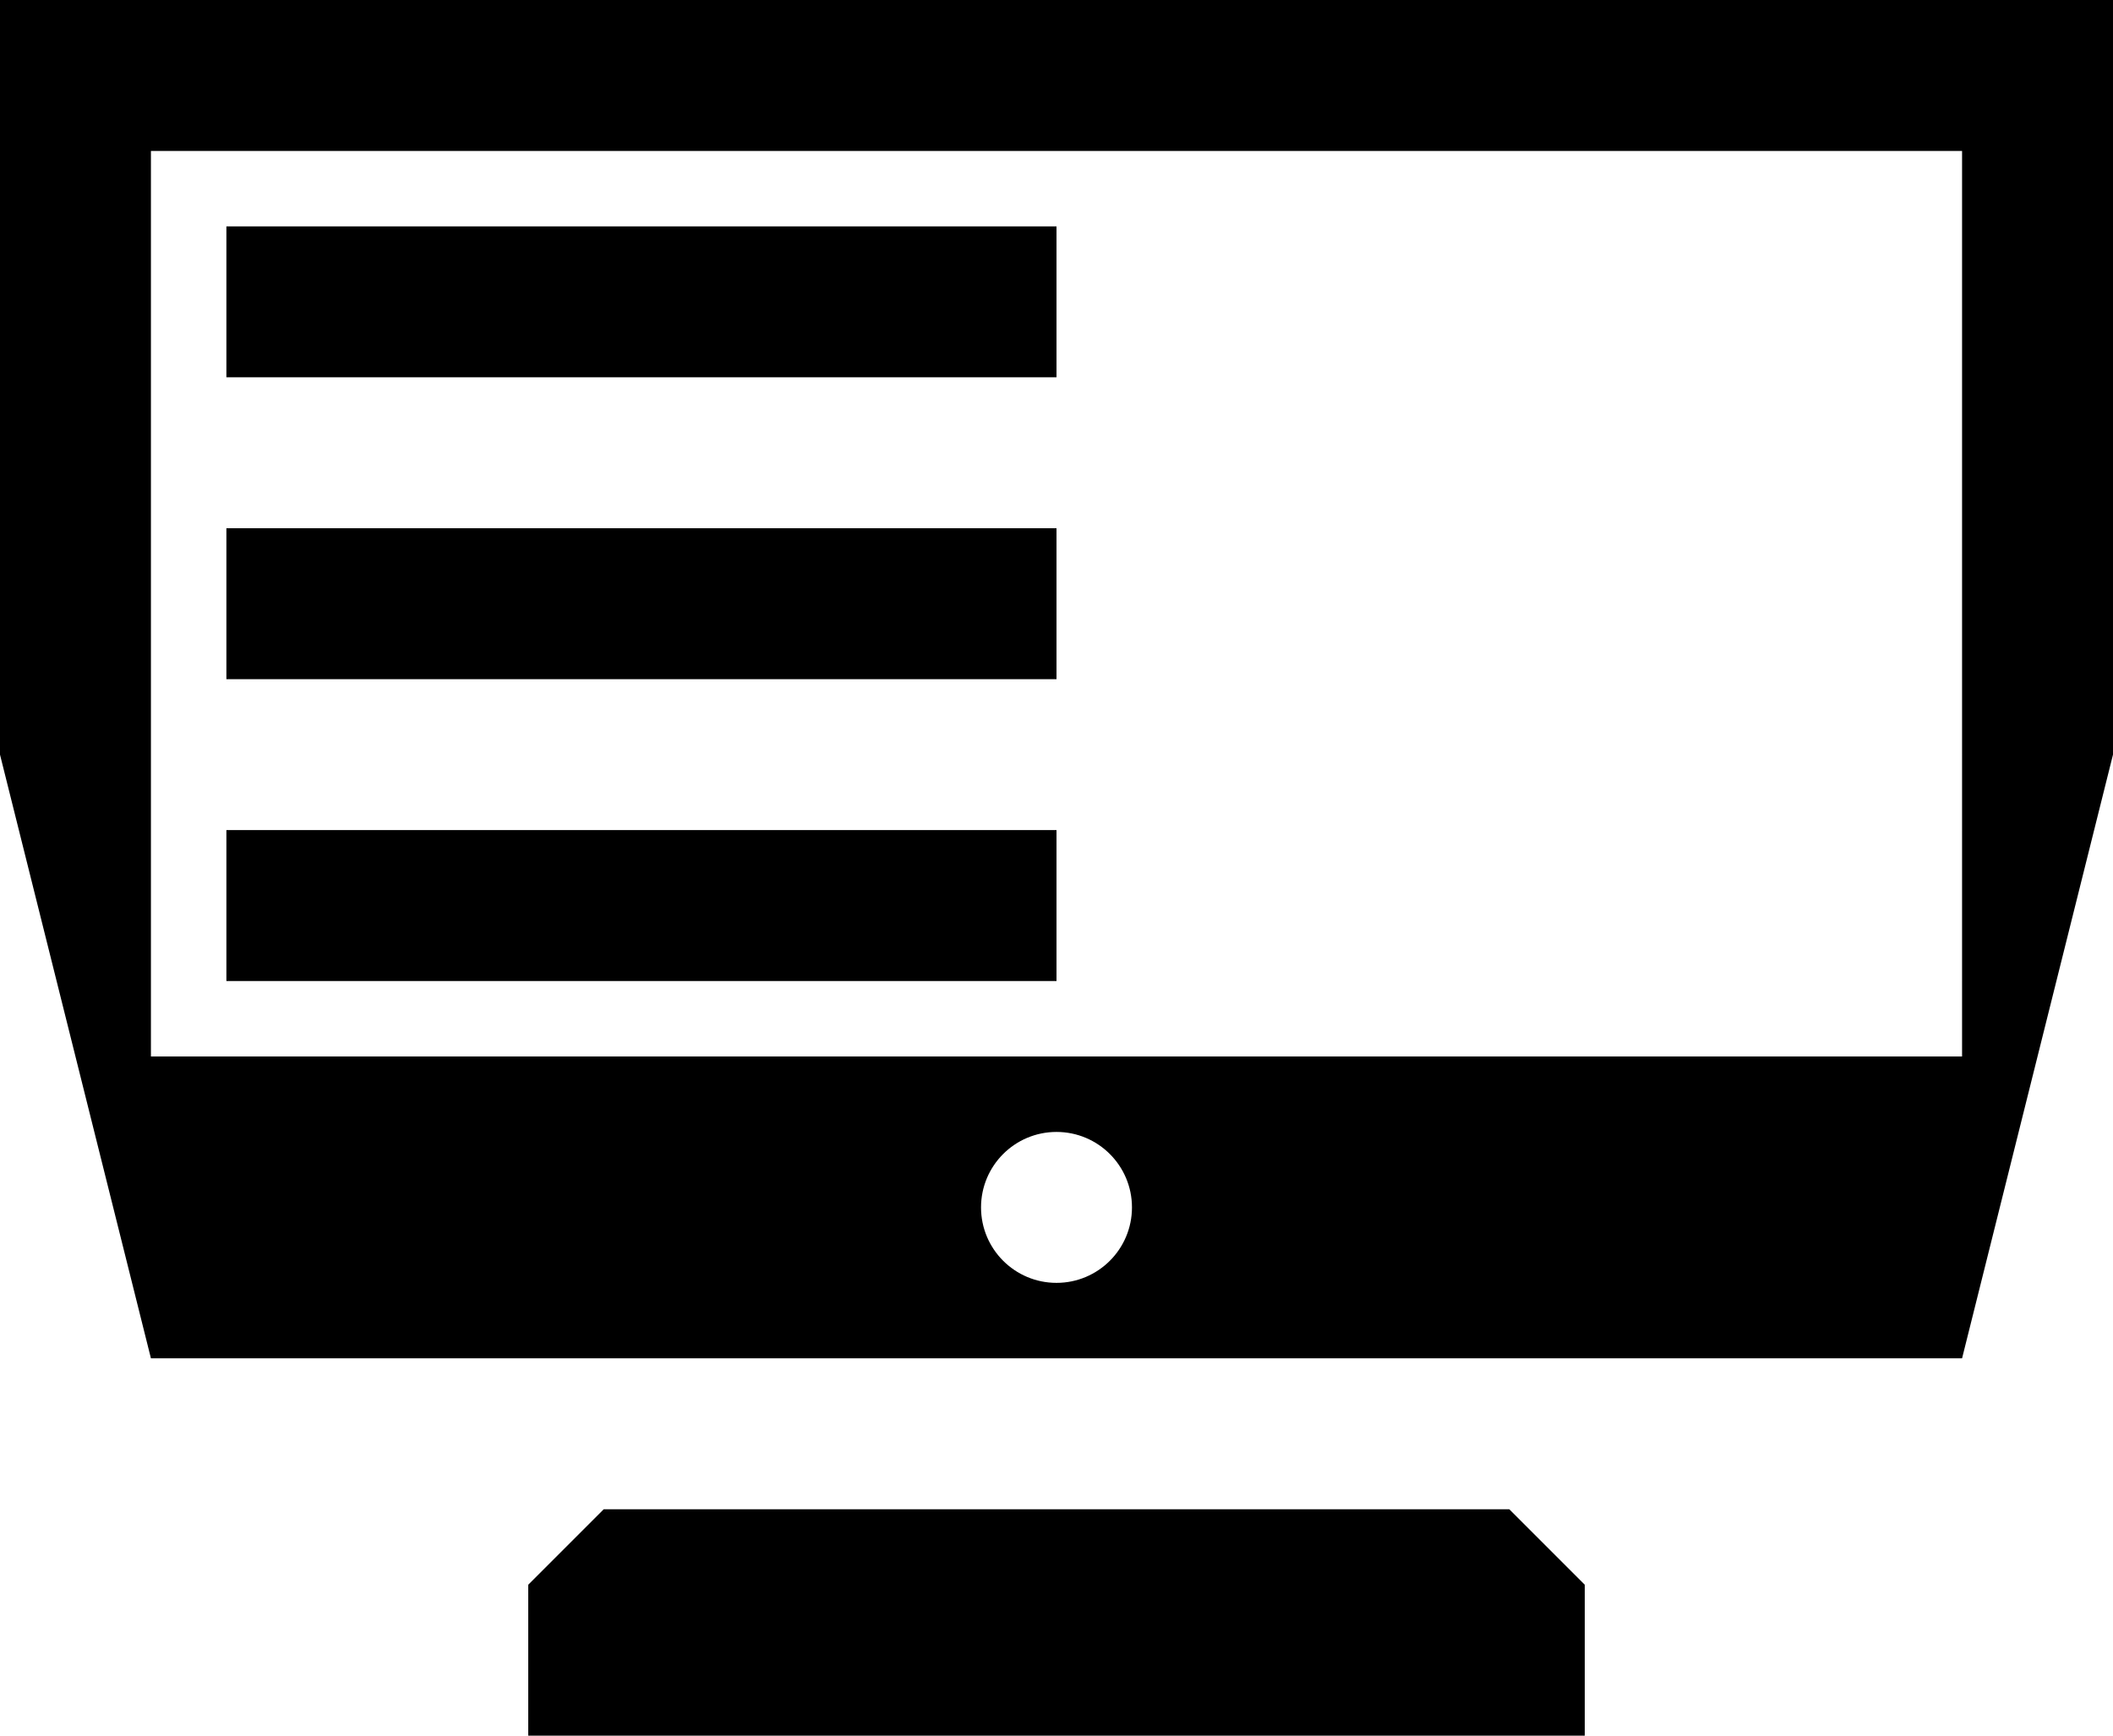 <?xml version="1.0" encoding="utf-8"?>
<!-- Generator: Adobe Illustrator 17.0.0, SVG Export Plug-In . SVG Version: 6.00 Build 0)  -->
<!DOCTYPE svg PUBLIC "-//W3C//DTD SVG 1.1//EN" "http://www.w3.org/Graphics/SVG/1.1/DTD/svg11.dtd">
<svg version="1.1" id="Icons" xmlns="http://www.w3.org/2000/svg" xmlns:xlink="http://www.w3.org/1999/xlink" x="0px" y="0px"
	 width="520.87px" height="427.858px" viewBox="0 0 520.87 427.858" enable-background="new 0 0 520.87 427.858"
	 xml:space="preserve">
<path id="Icons_1_" d="M0,0.001v186.025l37.205,148.82h446.46l37.205-148.82V0.001H0z M260.435,316.243
	c-10.274,0-18.603-8.329-18.603-18.602s8.329-18.603,18.603-18.603c10.274,0,18.603,8.329,18.603,18.603
	S270.709,316.243,260.435,316.243z M483.665,260.436H37.205V37.206h446.46V260.436z M148.82,372.051l-18.602,18.602v37.205h260.435
	v-37.205l-18.603-18.602H148.82z M55.808,204.628h204.627v37.205H55.808V204.628z M55.808,130.218h204.627v37.205H55.808V130.218z
	 M55.808,55.808h204.627v37.205H55.808V55.808z"/>
</svg>
